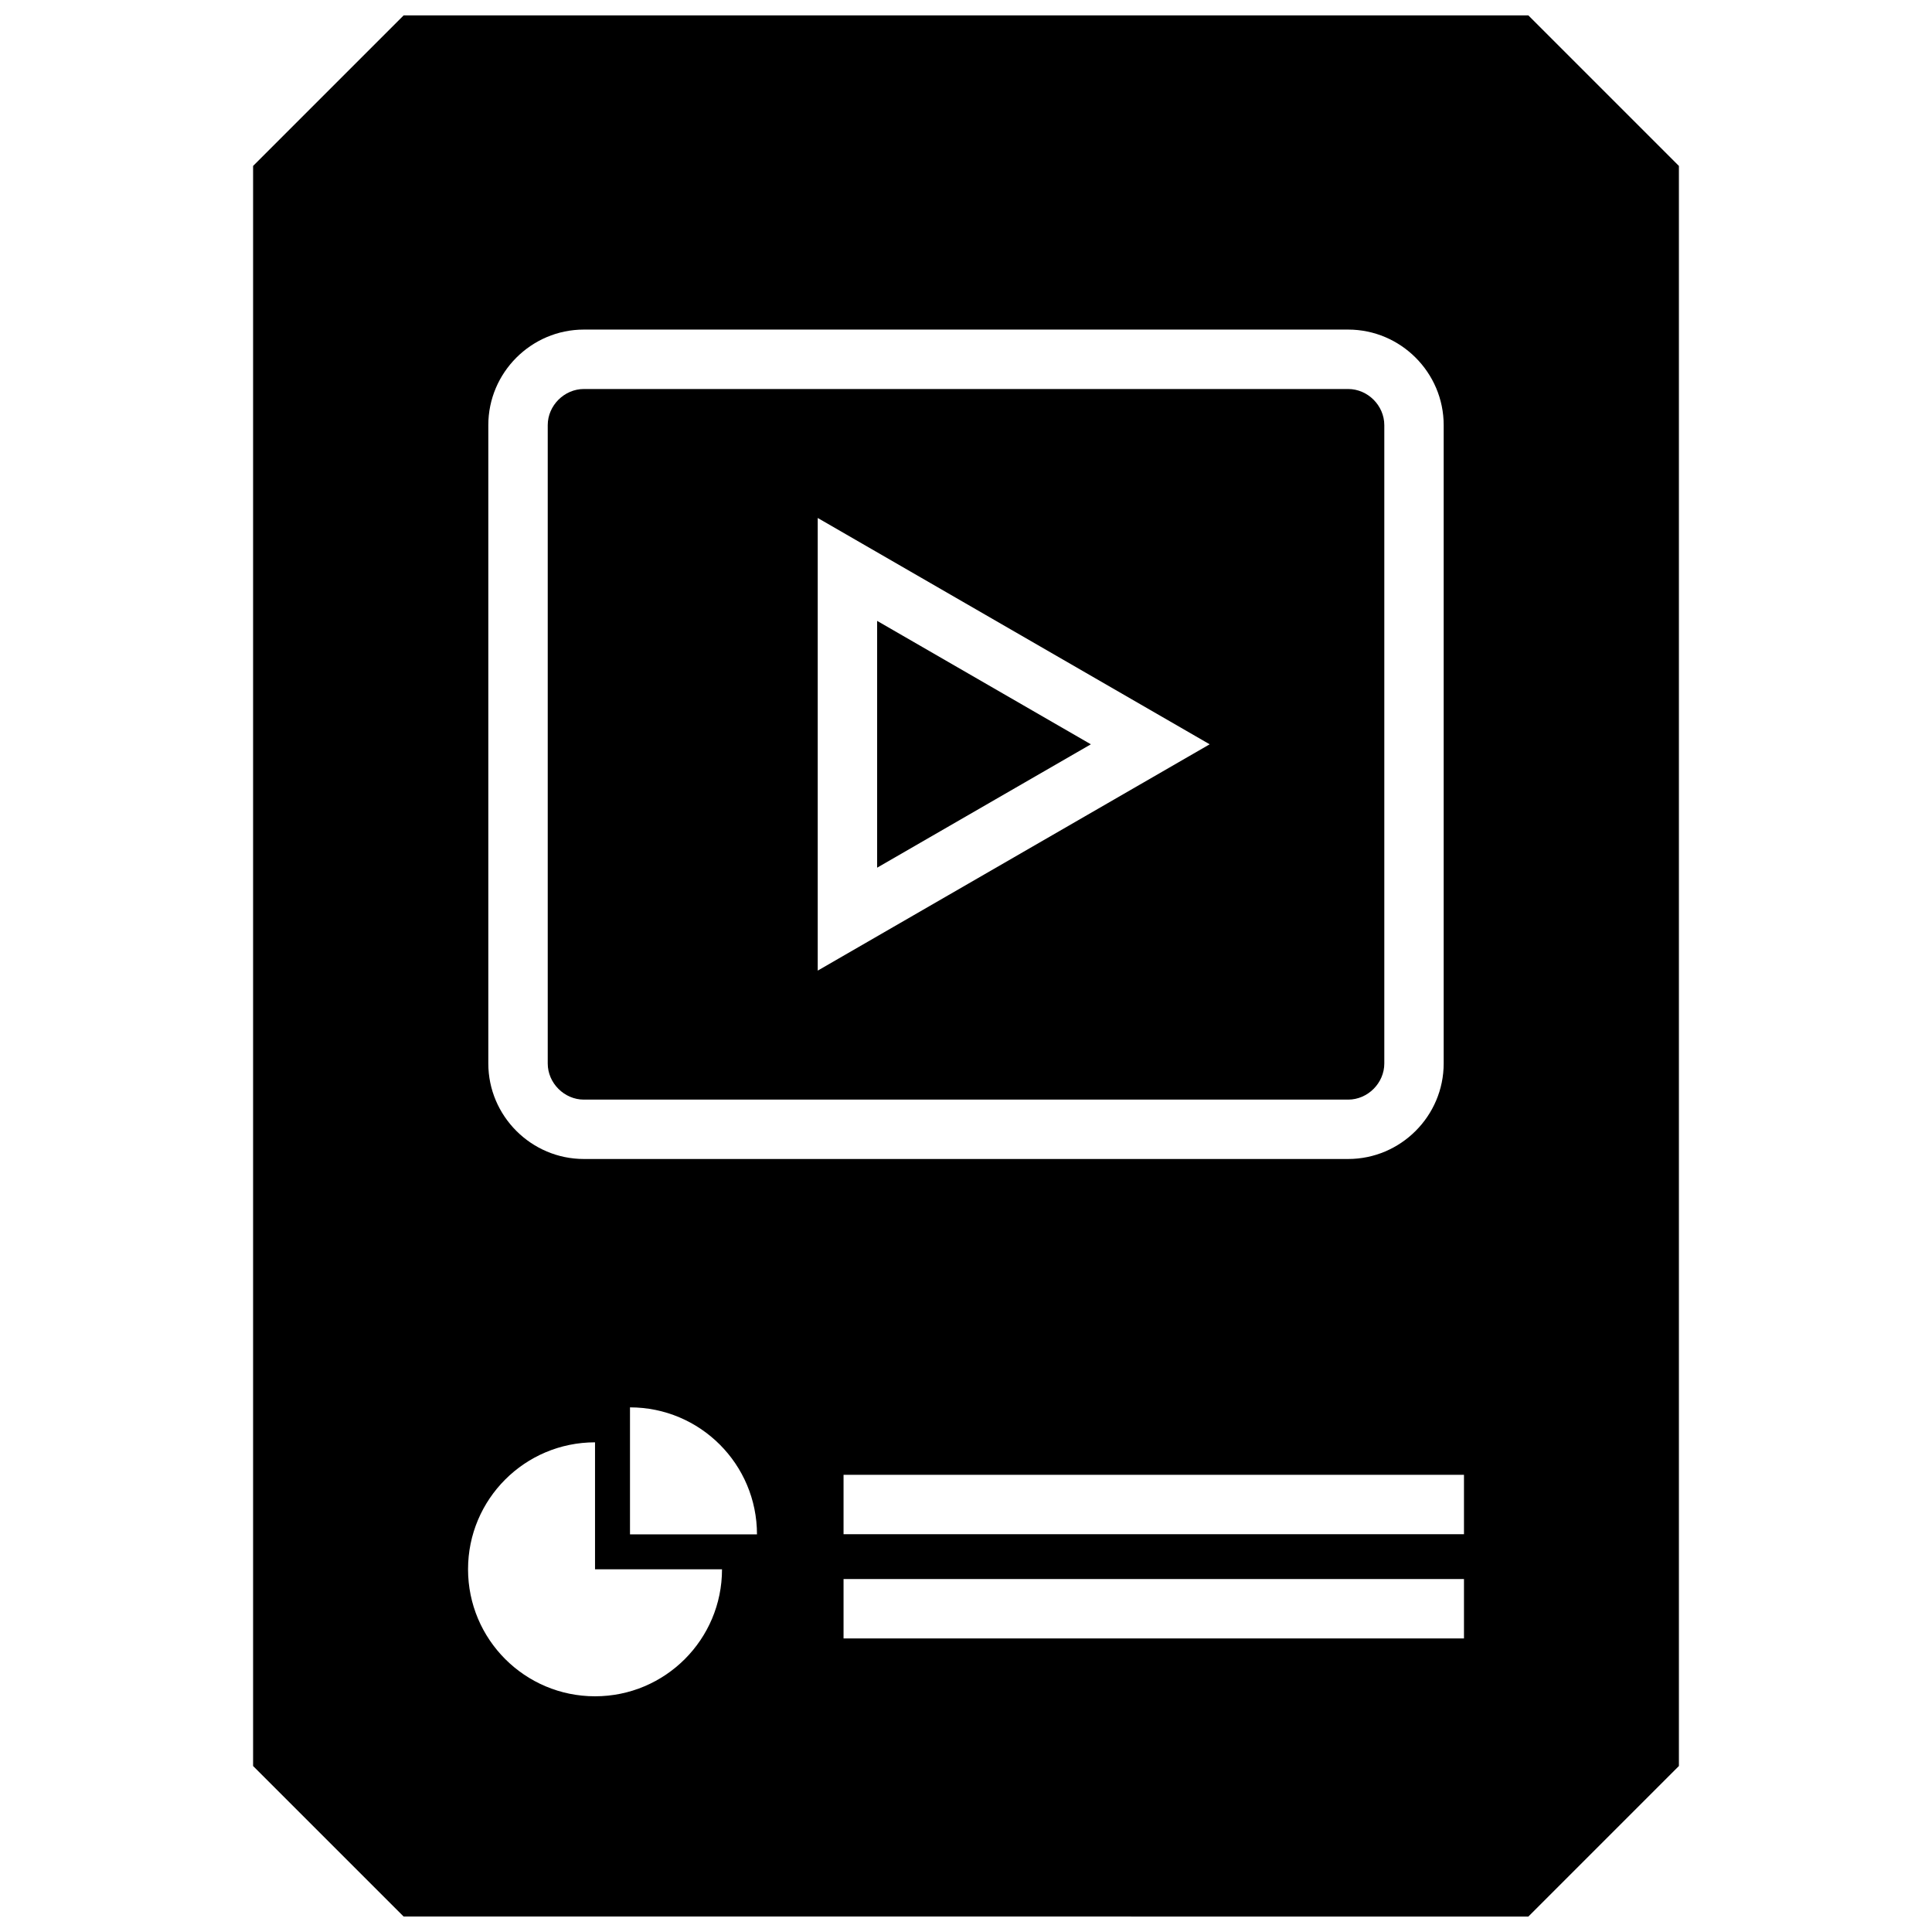 <?xml version="1.0" encoding="UTF-8"?>
<!-- Uploaded to: SVG Repo, www.svgrepo.com, Generator: SVG Repo Mixer Tools -->
<svg width="800px" height="800px" version="1.1" viewBox="144 144 512 512" xmlns="http://www.w3.org/2000/svg">
 <defs>
  <clipPath id="a">
   <path d="m211 148.09h378v503.81h-378z"/>
  </clipPath>
 </defs>
 <path d="m298.73 435.41h202.55c5.188 0 9.574-4.383 9.574-9.574v-169.17c0-5.188-4.383-9.574-9.574-9.574h-202.55c-5.188 0-9.574 4.383-9.574 9.574v169.17c0 5.191 4.387 9.574 9.574 9.574zm61.977-154.14 103.87 59.977-103.87 59.977z"/>
 <g clip-path="url(#a)">
  <path d="m549.04 651.9 39.887-39.887v-424.04l-39.887-39.887h-298.08l-39.887 39.887v424.04l39.887 39.879zm-17.082-73.695h-164.41v-15.742h164.42v15.742zm0-27.617h-164.41v-15.742h164.42v15.742zm-258.55-293.93c0-13.926 11.391-25.316 25.316-25.316h202.55c13.926 0 25.316 11.391 25.316 25.316v169.17c0 13.926-11.391 25.316-25.316 25.316h-202.55c-13.926 0-25.316-11.391-25.316-25.316zm71.199 293.96h-33.652v-33.652c18.586 0 33.652 15.066 33.652 33.652zm-42.918-24.387v33.652h33.652c0 18.586-15.066 33.652-33.652 33.652-18.586 0-33.652-15.066-33.652-33.652-0.008-18.586 15.059-33.652 33.652-33.652z"/>
 </g>
 <path d="m376.45 308.54v65.406l56.641-32.699z"/>
</svg>